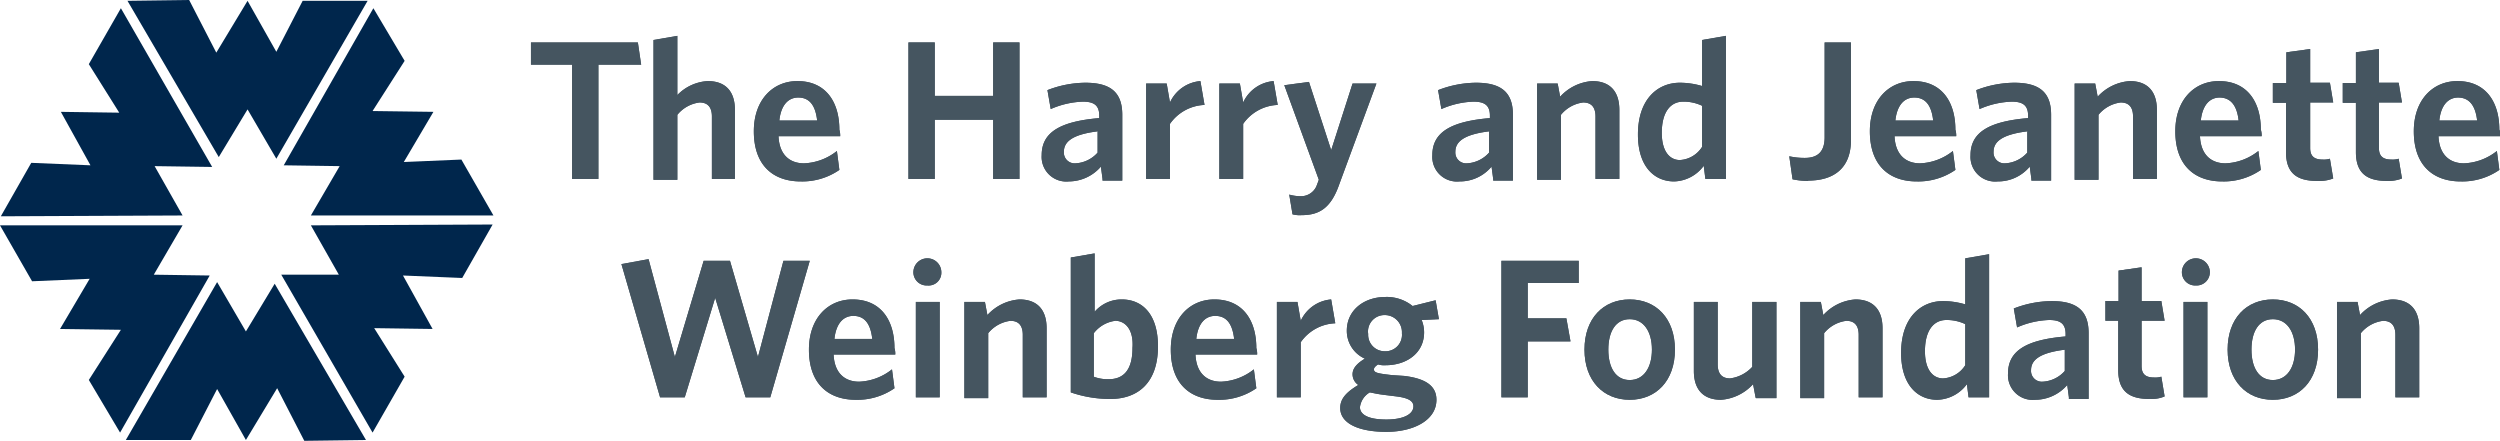 <svg xmlns="http://www.w3.org/2000/svg" viewBox="0 0 303.98 53.6"><title>hjwf-logo</title><polyline points="72.76 7.86 72.76 21.76 69.56 21.76 69.56 7.86 64.56 7.86 64.56 5.16 77.56 5.16 77.96 7.86 72.76 7.86" style="fill:#455560"/><path d="M86.56,21.76v-7.6c0-1-.4-1.7-1.5-1.7a4.15,4.15,0,0,0-2.7,1.5v7.9h-2.9v-17l2.9-.5v7.2a5.58,5.58,0,0,1,3.7-1.7c2.2,0,3.3,1.3,3.3,3.5v8.4h-2.8" style="fill:#455560"/><path d="M102.16,16.56h-7.5c.1,2.3,1.4,3.3,3.1,3.3a6.83,6.83,0,0,0,4-1.5l.3,2.3a7.93,7.93,0,0,1-4.7,1.4c-3.3,0-5.7-1.9-5.7-6.1,0-3.8,2.3-6.1,5.3-6.1,3.5,0,5.1,2.6,5.1,5.9a2.49,2.49,0,0,1,.1.8m-5.1-4.7c-1.2,0-2.1.9-2.3,2.8h4.6C99.16,12.86,98.46,11.86,97.06,11.86Z" style="fill:#455560"/><polyline points="120.76 21.76 120.76 14.56 113.66 14.56 113.66 21.76 110.46 21.76 110.46 5.16 113.66 5.16 113.66 11.66 120.76 11.66 120.76 5.16 123.96 5.16 123.96 21.76 120.76 21.76" style="fill:#455560"/><path d="M134.06,21.76l-.2-1.5a5.17,5.17,0,0,1-3.9,1.8,3,3,0,0,1-3.3-3.2c0-2.8,2.3-4.1,7-4.5v-.3c0-1.3-.7-1.7-2-1.7a10.57,10.57,0,0,0-3.9.9l-.4-2.3a13,13,0,0,1,4.6-.9c3,0,4.5,1.1,4.5,3.9v8h-2.4m-.5-6c-3.4.4-4.2,1.4-4.2,2.5a1.31,1.31,0,0,0,1.4,1.4,3.85,3.85,0,0,0,2.7-1.3V16Z" style="fill:#455560"/><path d="M142.26,15.06v6.7h-2.9V10.16h2.5l.4,2.3a4.47,4.47,0,0,1,3.7-2.6l.5,2.9a5.38,5.38,0,0,0-4.2,2.3" style="fill:#455560"/><path d="M151.16,15.06v6.7h-2.9V10.16h2.5l.4,2.3a4.47,4.47,0,0,1,3.7-2.6l.5,2.9a5.38,5.38,0,0,0-4.2,2.3" style="fill:#455560"/><path d="M162.86,22.36c-1,2.9-2.4,3.8-4.6,3.8a3.42,3.42,0,0,1-1.1-.1l-.4-2.4a5.21,5.21,0,0,0,1.4.2,2.06,2.06,0,0,0,1.9-1.2l.3-.8-4.2-11.5,3-.4,2.7,8.3,2.6-8.1h2.9l-4.5,12.2" style="fill:#455560"/><path d="M181.56,21.76l-.2-1.5a5,5,0,0,1-3.9,1.8,3,3,0,0,1-3.3-3.2c0-2.8,2.3-4.1,7-4.5v-.3c0-1.3-.7-1.7-2-1.7a10.57,10.57,0,0,0-3.9.9l-.4-2.3a13,13,0,0,1,4.6-.9c3,0,4.5,1.1,4.5,3.9v8h-2.4m-.4-6c-3.4.4-4.2,1.4-4.2,2.5a1.31,1.31,0,0,0,1.4,1.4,3.85,3.85,0,0,0,2.7-1.3V16Z" style="fill:#455560"/><path d="M194,21.76v-7.6c0-1-.4-1.7-1.5-1.7a4.15,4.15,0,0,0-2.7,1.5v7.9h-2.9V10.16h2.5l.3,1.6a5.82,5.82,0,0,1,3.9-1.9c2.2,0,3.3,1.3,3.3,3.5v8.4H194" style="fill:#455560"/><path d="M207.36,21.76l-.2-1.6a4.62,4.62,0,0,1-3.6,1.9c-2.4,0-4.4-1.8-4.4-5.7,0-4.3,2.4-6.3,5.1-6.3a9.63,9.63,0,0,1,2.7.4V4.86l2.9-.5v17.4h-2.5m-.4-8.9a5.21,5.21,0,0,0-2.3-.5c-1.5,0-2.6,1.2-2.6,3.8,0,2.3,1,3.3,2.2,3.3a3.42,3.42,0,0,0,2.7-1.6v-5Z" style="fill:#455560"/><path d="M219.86,22a9.2,9.2,0,0,1-1.9-.2l-.4-2.8a8.44,8.44,0,0,0,1.9.2c1.5,0,2.4-.7,2.4-2.5V5.16h3.2v12.1c-.1,3.3-2.2,4.7-5.2,4.7" style="fill:#455560"/><path d="M237.86,16.56h-7.5c.1,2.3,1.4,3.3,3.1,3.3a6.83,6.83,0,0,0,4-1.5l.3,2.3a7.93,7.93,0,0,1-4.7,1.4c-3.3,0-5.7-1.9-5.7-6.1,0-3.8,2.3-6.1,5.3-6.1,3.5,0,5.1,2.6,5.1,5.9a2.49,2.49,0,0,1,.1.8m-5.1-4.7c-1.2,0-2.1.9-2.3,2.8h4.6C234.86,12.86,234.16,11.86,232.76,11.86Z" style="fill:#455560"/><path d="M247,21.76l-.2-1.5a5,5,0,0,1-3.9,1.8,3,3,0,0,1-3.3-3.2c0-2.8,2.3-4.1,7-4.5v-.3c0-1.3-.7-1.7-2-1.7a10.57,10.57,0,0,0-3.9.9l-.4-2.3a13,13,0,0,1,4.6-.9c3,0,4.5,1.1,4.5,3.9v8H247m-.4-6c-3.4.4-4.2,1.4-4.2,2.5a1.31,1.31,0,0,0,1.4,1.4,3.85,3.85,0,0,0,2.7-1.3V16Z" style="fill:#455560"/><path d="M259.36,21.76v-7.6c0-1-.4-1.7-1.5-1.7a4.15,4.15,0,0,0-2.7,1.5v7.9h-2.9V10.16h2.5l.3,1.6a5.82,5.82,0,0,1,3.9-1.9c2.2,0,3.3,1.3,3.3,3.5v8.4h-2.9" style="fill:#455560"/><path d="M275,16.56h-7.5c.1,2.3,1.4,3.3,3.1,3.3a6.83,6.83,0,0,0,4-1.5l.3,2.3a7.93,7.93,0,0,1-4.7,1.4c-3.3,0-5.7-1.9-5.7-6.1,0-3.8,2.3-6.1,5.3-6.1,3.5,0,5.1,2.6,5.1,5.9a2.49,2.49,0,0,1,.1.8m-5.1-4.7c-1.2,0-2.1.9-2.3,2.8h4.6C272,12.86,271.26,11.86,269.86,11.86Z" style="fill:#455560"/><path d="M281.76,22c-2.3,0-3.8-.8-3.8-3.5v-6h-1.6v-2.4H278V6.36l2.9-.4v4.1h2.4l.4,2.4h-2.8V18c0,.9.4,1.4,1.5,1.4a2.48,2.48,0,0,0,.9-.1l.4,2.4a4.7,4.7,0,0,1-1.9.3" style="fill:#455560"/><path d="M290.26,22c-2.3,0-3.8-.8-3.8-3.5v-6h-1.6v-2.4h1.6V6.36l2.8-.4v4.1h2.4l.4,2.4h-2.8V18c0,.9.4,1.4,1.5,1.4a2.48,2.48,0,0,0,.9-.1l.4,2.4a4.5,4.5,0,0,1-1.8.3" style="fill:#455560"/><path d="M304,16.56h-7.5c.1,2.3,1.4,3.3,3.1,3.3a6.83,6.83,0,0,0,4-1.5l.3,2.3a7.93,7.93,0,0,1-4.7,1.4c-3.3,0-5.7-1.9-5.7-6.1,0-3.8,2.3-6.1,5.3-6.1,3.5,0,5.1,2.6,5.1,5.9a1.18,1.18,0,0,1,.1.8m-5.1-4.7c-1.2,0-2.1.9-2.3,2.8h4.6C301,12.86,300.26,11.86,298.86,11.86Z" style="fill:#455560"/><polyline points="93.66 48.31 90.66 48.31 86.96 36.21 83.26 48.31 80.26 48.31 75.56 32.11 78.86 31.51 82.06 43.41 85.56 31.71 88.76 31.71 92.16 43.41 95.26 31.71 98.46 31.71 93.66 48.31" style="fill:#455560"/><path d="M108.86,43.11h-7.5c.1,2.3,1.4,3.3,3.1,3.3a6.83,6.83,0,0,0,4-1.5l.3,2.3a7.93,7.93,0,0,1-4.7,1.4c-3.3,0-5.7-1.9-5.7-6.1,0-3.8,2.3-6.1,5.3-6.1,3.5,0,5.1,2.6,5.1,5.9a2.49,2.49,0,0,1,.1.8m-5.1-4.7c-1.2,0-2.1.9-2.3,2.8h4.6C105.86,39.41,105.16,38.41,103.76,38.41Z" style="fill:#455560"/><path d="M112.76,34.71a1.61,1.61,0,0,1-1.7-1.6,1.7,1.7,0,1,1,3.4,0,1.55,1.55,0,0,1-1.7,1.6m1.5,13.6h-2.9V36.71h2.9Z" style="fill:#455560"/><path d="M124.36,48.31v-7.6c0-1-.4-1.7-1.5-1.7a4.15,4.15,0,0,0-2.7,1.5v7.9h-2.9V36.71h2.5l.3,1.6a5.82,5.82,0,0,1,3.9-1.9c2.2,0,3.3,1.3,3.3,3.5v8.4h-2.9" style="fill:#455560"/><path d="M135,48.51a14.64,14.64,0,0,1-4.8-.8V31.31l2.9-.5v7.1a4.31,4.31,0,0,1,3.3-1.5c2.5,0,4.4,1.8,4.4,5.7,0,4.4-2.4,6.4-5.8,6.4m.6-9.5a3.93,3.93,0,0,0-2.6,1.5v5.3a4.84,4.84,0,0,0,1.8.3c1.8,0,2.9-1.1,2.9-3.8C137.86,40.11,136.86,39,135.56,39Z" style="fill:#455560"/><path d="M152.86,43.11h-7.5c.1,2.3,1.4,3.3,3.1,3.3a6.83,6.83,0,0,0,4-1.5l.3,2.3a7.93,7.93,0,0,1-4.7,1.4c-3.3,0-5.7-1.9-5.7-6.1,0-3.8,2.3-6.1,5.3-6.1,3.5,0,5.1,2.6,5.1,5.9a2.49,2.49,0,0,1,.1.8m-5.1-4.7c-1.2,0-2.1.9-2.3,2.8h4.6C149.86,39.41,149.16,38.41,147.76,38.41Z" style="fill:#455560"/><path d="M158.16,41.61v6.7h-2.9V36.71h2.5l.4,2.3a4.47,4.47,0,0,1,3.7-2.6l.5,2.9a5.38,5.38,0,0,0-4.2,2.3" style="fill:#455560"/><path d="M174.56,36.51l.4,2.3-2.1.1a4,4,0,0,1,.3,1.5c0,2.5-2.1,4-4.7,4a2.48,2.48,0,0,1-.9-.1c-.3.2-.5.4-.5.6,0,.4.4.5,2.2.7l1.5.1c2.4.3,3.9,1.1,3.9,2.9,0,2.5-2.8,3.9-6.1,3.9s-5.6-1-5.6-2.9c0-1.1.7-1.9,2.2-2.8a1.57,1.57,0,0,1-.7-1.3c0-.7.5-1.3,1.5-1.9a3.7,3.7,0,0,1-2.2-3.4c0-2.5,2.1-4.1,4.7-4.1a5,5,0,0,1,3.3,1.1l2.8-.7m-9.2,13c0,.9,1,1.5,3.2,1.5s3.3-.7,3.3-1.6c0-.6-.5-1-2-1.2l-1.6-.2c-.8-.1-1.2-.2-1.7-.3A2.42,2.42,0,0,0,165.36,49.51Zm3-11.2a2,2,0,0,0-2,2.3,2,2,0,0,0,2,2.1,2,2,0,0,0,2.1-2.2A2.08,2.08,0,0,0,168.36,38.31Z" style="fill:#455560"/><polyline points="185.76 34.41 185.76 38.71 190.46 38.71 190.96 41.51 185.76 41.51 185.76 48.31 182.56 48.31 182.56 31.71 191.96 31.71 191.96 34.41 185.76 34.41" style="fill:#455560"/><path d="M198.16,48.61c-3.2,0-5.5-2.3-5.5-6.1s2.3-6.1,5.5-6.1,5.5,2.3,5.5,6.1-2.3,6.1-5.5,6.1m0-9.8c-1.7,0-2.6,1.5-2.6,3.7s.9,3.7,2.6,3.7,2.7-1.5,2.7-3.7S199.86,38.81,198.16,38.81Z" style="fill:#455560"/><path d="M213.46,48.31l-.3-1.6a5.82,5.82,0,0,1-3.9,1.9c-2.2,0-3.3-1.3-3.3-3.5v-8.4h2.9v7.6c0,1,.4,1.7,1.5,1.7a4.44,4.44,0,0,0,2.7-1.4v-7.9H216v11.7h-2.5" style="fill:#455560"/><path d="M226,48.31v-7.6c0-1-.4-1.7-1.5-1.7a4.15,4.15,0,0,0-2.7,1.5v7.9h-2.9V36.71h2.5l.3,1.6a5.82,5.82,0,0,1,3.9-1.9c2.2,0,3.3,1.3,3.3,3.5v8.4H226" style="fill:#455560"/><path d="M239.36,48.31l-.2-1.6a4.62,4.62,0,0,1-3.6,1.9c-2.4,0-4.4-1.8-4.4-5.7,0-4.3,2.4-6.3,5.1-6.3a9.63,9.63,0,0,1,2.7.4v-5.6l2.9-.5v17.4h-2.5m-.4-8.9a5.21,5.21,0,0,0-2.3-.5c-1.5,0-2.6,1.2-2.6,3.8,0,2.3,1,3.3,2.2,3.3a3.42,3.42,0,0,0,2.7-1.6v-5Z" style="fill:#455560"/><path d="M251.56,48.31l-.2-1.5a5.17,5.17,0,0,1-3.9,1.8,3,3,0,0,1-3.3-3.2c0-2.8,2.3-4.1,7-4.5v-.3c0-1.3-.7-1.7-2-1.7a10.57,10.57,0,0,0-3.9.9l-.4-2.3a13,13,0,0,1,4.6-.9c3,0,4.5,1.1,4.5,3.9v8h-2.4m-.4-6c-3.4.4-4.2,1.4-4.2,2.5a1.31,1.31,0,0,0,1.4,1.4,3.85,3.85,0,0,0,2.7-1.3v-2.6Z" style="fill:#455560"/><path d="M261.36,48.51c-2.3,0-3.8-.8-3.8-3.5V39H256v-2.4h1.6v-3.7l2.8-.4v4.1h2.4l.4,2.4h-2.8v5.5c0,.9.4,1.4,1.5,1.4a2.48,2.48,0,0,0,.9-.1l.4,2.4a3.89,3.89,0,0,1-1.8.3" style="fill:#455560"/><path d="M267,34.71a1.61,1.61,0,0,1-1.7-1.6,1.7,1.7,0,0,1,3.4,0,1.61,1.61,0,0,1-1.7,1.6m1.4,13.6h-2.9V36.71h2.9Z" style="fill:#455560"/><path d="M276.36,48.61c-3.2,0-5.5-2.3-5.5-6.1s2.3-6.1,5.5-6.1,5.5,2.3,5.5,6.1-2.3,6.1-5.5,6.1m0-9.8c-1.7,0-2.6,1.5-2.6,3.7s.9,3.7,2.6,3.7,2.7-1.5,2.7-3.7S278.06,38.81,276.36,38.81Z" style="fill:#455560"/><path d="M291.26,48.31v-7.6c0-1-.4-1.7-1.5-1.7a4.15,4.15,0,0,0-2.7,1.5v7.9h-2.9V36.71h2.5l.3,1.6a5.82,5.82,0,0,1,3.9-1.9c2.2,0,3.3,1.3,3.3,3.5v8.4h-2.9" style="fill:#455560"/><polyline points="72.76 7.86 72.76 21.76 69.56 21.76 69.56 7.86 64.56 7.86 64.56 5.16 77.56 5.16 77.96 7.86 72.76 7.86" style="fill:#455560"/><path d="M86.56,21.76v-7.6c0-1-.4-1.7-1.5-1.7a4.15,4.15,0,0,0-2.7,1.5v7.9h-2.9v-17l2.9-.5v7.2a5.58,5.58,0,0,1,3.7-1.7c2.2,0,3.3,1.3,3.3,3.5v8.4h-2.8" style="fill:#455560"/><path d="M102.16,16.56h-7.5c.1,2.3,1.4,3.3,3.1,3.3a6.83,6.83,0,0,0,4-1.5l.3,2.3a7.93,7.93,0,0,1-4.7,1.4c-3.3,0-5.7-1.9-5.7-6.1,0-3.8,2.3-6.1,5.3-6.1,3.5,0,5.1,2.6,5.1,5.9a2.49,2.49,0,0,1,.1.8m-5.1-4.7c-1.2,0-2.1.9-2.3,2.8h4.6C99.16,12.86,98.46,11.86,97.06,11.86Z" style="fill:#455560"/><polyline points="120.76 21.76 120.76 14.56 113.66 14.56 113.66 21.76 110.46 21.76 110.46 5.16 113.66 5.16 113.66 11.66 120.76 11.66 120.76 5.16 123.96 5.16 123.96 21.76 120.76 21.76" style="fill:#455560"/><path d="M134.06,21.76l-.2-1.5a5.17,5.17,0,0,1-3.9,1.8,3,3,0,0,1-3.3-3.2c0-2.8,2.3-4.1,7-4.5v-.3c0-1.3-.7-1.7-2-1.7a10.57,10.57,0,0,0-3.9.9l-.4-2.3a13,13,0,0,1,4.6-.9c3,0,4.5,1.1,4.5,3.9v8h-2.4m-.5-6c-3.4.4-4.2,1.4-4.2,2.5a1.31,1.31,0,0,0,1.4,1.4,3.85,3.85,0,0,0,2.7-1.3V16Z" style="fill:#455560"/><path d="M142.26,15.06v6.7h-2.9V10.16h2.5l.4,2.3a4.47,4.47,0,0,1,3.7-2.6l.5,2.9a5.38,5.38,0,0,0-4.2,2.3" style="fill:#455560"/><path d="M151.16,15.06v6.7h-2.9V10.16h2.5l.4,2.3a4.47,4.47,0,0,1,3.7-2.6l.5,2.9a5.38,5.38,0,0,0-4.2,2.3" style="fill:#455560"/><path d="M162.86,22.36c-1,2.9-2.4,3.8-4.6,3.8a3.42,3.42,0,0,1-1.1-.1l-.4-2.4a5.21,5.21,0,0,0,1.4.2,2.06,2.06,0,0,0,1.9-1.2l.3-.8-4.2-11.5,3-.4,2.7,8.3,2.6-8.1h2.9l-4.5,12.2" style="fill:#455560"/><path d="M181.56,21.76l-.2-1.5a5,5,0,0,1-3.9,1.8,3,3,0,0,1-3.3-3.2c0-2.8,2.3-4.1,7-4.5v-.3c0-1.3-.7-1.7-2-1.7a10.57,10.57,0,0,0-3.9.9l-.4-2.3a13,13,0,0,1,4.6-.9c3,0,4.5,1.1,4.5,3.9v8h-2.4m-.4-6c-3.4.4-4.2,1.4-4.2,2.5a1.31,1.31,0,0,0,1.4,1.4,3.85,3.85,0,0,0,2.7-1.3V16Z" style="fill:#455560"/><path d="M194,21.76v-7.6c0-1-.4-1.7-1.5-1.7a4.15,4.15,0,0,0-2.7,1.5v7.9h-2.9V10.16h2.5l.3,1.6a5.82,5.82,0,0,1,3.9-1.9c2.2,0,3.3,1.3,3.3,3.5v8.4H194" style="fill:#455560"/><path d="M207.36,21.76l-.2-1.6a4.62,4.62,0,0,1-3.6,1.9c-2.4,0-4.4-1.8-4.4-5.7,0-4.3,2.4-6.3,5.1-6.3a9.63,9.63,0,0,1,2.7.4V4.86l2.9-.5v17.4h-2.5m-.4-8.9a5.21,5.21,0,0,0-2.3-.5c-1.5,0-2.6,1.2-2.6,3.8,0,2.3,1,3.3,2.2,3.3a3.42,3.42,0,0,0,2.7-1.6v-5Z" style="fill:#455560"/><path d="M219.86,22a9.2,9.2,0,0,1-1.9-.2l-.4-2.8a8.44,8.44,0,0,0,1.9.2c1.5,0,2.4-.7,2.4-2.5V5.16h3.2v12.1c-.1,3.3-2.2,4.7-5.2,4.7" style="fill:#455560"/><path d="M237.86,16.56h-7.5c.1,2.3,1.4,3.3,3.1,3.3a6.83,6.83,0,0,0,4-1.5l.3,2.3a7.93,7.93,0,0,1-4.7,1.4c-3.3,0-5.7-1.9-5.7-6.1,0-3.8,2.3-6.1,5.3-6.1,3.5,0,5.1,2.6,5.1,5.9a2.49,2.49,0,0,1,.1.8m-5.1-4.7c-1.2,0-2.1.9-2.3,2.8h4.6C234.86,12.86,234.16,11.86,232.76,11.86Z" style="fill:#455560"/><path d="M247,21.76l-.2-1.5a5,5,0,0,1-3.9,1.8,3,3,0,0,1-3.3-3.2c0-2.8,2.3-4.1,7-4.5v-.3c0-1.3-.7-1.7-2-1.7a10.57,10.57,0,0,0-3.9.9l-.4-2.3a13,13,0,0,1,4.6-.9c3,0,4.5,1.1,4.5,3.9v8H247m-.4-6c-3.4.4-4.2,1.4-4.2,2.5a1.31,1.31,0,0,0,1.4,1.4,3.85,3.85,0,0,0,2.7-1.3V16Z" style="fill:#455560"/><path d="M259.36,21.76v-7.6c0-1-.4-1.7-1.5-1.7a4.15,4.15,0,0,0-2.7,1.5v7.9h-2.9V10.16h2.5l.3,1.6a5.82,5.82,0,0,1,3.9-1.9c2.2,0,3.3,1.3,3.3,3.5v8.4h-2.9" style="fill:#455560"/><path d="M275,16.56h-7.5c.1,2.3,1.4,3.3,3.1,3.3a6.83,6.83,0,0,0,4-1.5l.3,2.3a7.93,7.93,0,0,1-4.7,1.4c-3.3,0-5.7-1.9-5.7-6.1,0-3.8,2.3-6.1,5.3-6.1,3.5,0,5.1,2.6,5.1,5.9a2.49,2.49,0,0,1,.1.8m-5.1-4.7c-1.2,0-2.1.9-2.3,2.8h4.6C272,12.86,271.26,11.86,269.86,11.86Z" style="fill:#455560"/><path d="M281.76,22c-2.3,0-3.8-.8-3.8-3.5v-6h-1.6v-2.4H278V6.36l2.9-.4v4.1h2.4l.4,2.4h-2.8V18c0,.9.4,1.4,1.5,1.4a2.48,2.48,0,0,0,.9-.1l.4,2.4a4.7,4.7,0,0,1-1.9.3" style="fill:#455560"/><path d="M290.26,22c-2.3,0-3.8-.8-3.8-3.5v-6h-1.6v-2.4h1.6V6.36l2.8-.4v4.1h2.4l.4,2.4h-2.8V18c0,.9.4,1.4,1.5,1.4a2.48,2.48,0,0,0,.9-.1l.4,2.4a4.5,4.5,0,0,1-1.8.3" style="fill:#455560"/><path d="M304,16.56h-7.5c.1,2.3,1.4,3.3,3.1,3.3a6.83,6.83,0,0,0,4-1.5l.3,2.3a7.93,7.93,0,0,1-4.7,1.4c-3.3,0-5.7-1.9-5.7-6.1,0-3.8,2.3-6.1,5.3-6.1,3.5,0,5.1,2.6,5.1,5.9a1.18,1.18,0,0,1,.1.8m-5.1-4.7c-1.2,0-2.1.9-2.3,2.8h4.6C301,12.86,300.26,11.86,298.86,11.86Z" style="fill:#455560"/><polyline points="93.66 48.31 90.66 48.31 86.96 36.21 83.26 48.31 80.26 48.31 75.56 32.11 78.86 31.51 82.06 43.41 85.56 31.71 88.76 31.71 92.16 43.41 95.26 31.71 98.46 31.71 93.66 48.31" style="fill:#455560"/><path d="M108.86,43.11h-7.5c.1,2.3,1.4,3.3,3.1,3.3a6.83,6.83,0,0,0,4-1.5l.3,2.3a7.93,7.93,0,0,1-4.7,1.4c-3.3,0-5.7-1.9-5.7-6.1,0-3.8,2.3-6.1,5.3-6.1,3.5,0,5.1,2.6,5.1,5.9a2.49,2.49,0,0,1,.1.8m-5.1-4.7c-1.2,0-2.1.9-2.3,2.8h4.6C105.86,39.41,105.16,38.41,103.76,38.41Z" style="fill:#455560"/><path d="M112.76,34.71a1.61,1.61,0,0,1-1.7-1.6,1.7,1.7,0,1,1,3.4,0,1.55,1.55,0,0,1-1.7,1.6m1.5,13.6h-2.9V36.71h2.9Z" style="fill:#455560"/><path d="M124.36,48.31v-7.6c0-1-.4-1.7-1.5-1.7a4.15,4.15,0,0,0-2.7,1.5v7.9h-2.9V36.71h2.5l.3,1.6a5.82,5.82,0,0,1,3.9-1.9c2.2,0,3.3,1.3,3.3,3.5v8.4h-2.9" style="fill:#455560"/><path d="M135,48.51a14.64,14.64,0,0,1-4.8-.8V31.31l2.9-.5v7.1a4.31,4.31,0,0,1,3.3-1.5c2.5,0,4.4,1.8,4.4,5.7,0,4.4-2.4,6.4-5.8,6.4m.6-9.5a3.93,3.93,0,0,0-2.6,1.5v5.3a4.84,4.84,0,0,0,1.8.3c1.8,0,2.9-1.1,2.9-3.8C137.86,40.11,136.86,39,135.56,39Z" style="fill:#455560"/><path d="M152.86,43.11h-7.5c.1,2.3,1.4,3.3,3.1,3.3a6.83,6.83,0,0,0,4-1.5l.3,2.3a7.93,7.93,0,0,1-4.7,1.4c-3.3,0-5.7-1.9-5.7-6.1,0-3.8,2.3-6.1,5.3-6.1,3.5,0,5.1,2.6,5.1,5.9a2.49,2.49,0,0,1,.1.8m-5.1-4.7c-1.2,0-2.1.9-2.3,2.8h4.6C149.86,39.41,149.16,38.41,147.76,38.41Z" style="fill:#455560"/><path d="M158.16,41.61v6.7h-2.9V36.71h2.5l.4,2.3a4.47,4.47,0,0,1,3.7-2.6l.5,2.9a5.38,5.38,0,0,0-4.2,2.3" style="fill:#455560"/><path d="M174.56,36.51l.4,2.3-2.1.1a4,4,0,0,1,.3,1.5c0,2.5-2.1,4-4.7,4a2.48,2.48,0,0,1-.9-.1c-.3.2-.5.4-.5.6,0,.4.4.5,2.2.7l1.5.1c2.4.3,3.9,1.1,3.9,2.9,0,2.5-2.8,3.9-6.1,3.9s-5.6-1-5.6-2.9c0-1.1.7-1.9,2.2-2.8a1.57,1.57,0,0,1-.7-1.3c0-.7.5-1.3,1.5-1.9a3.7,3.7,0,0,1-2.2-3.4c0-2.5,2.1-4.1,4.7-4.1a5,5,0,0,1,3.3,1.1l2.8-.7m-9.2,13c0,.9,1,1.5,3.2,1.5s3.3-.7,3.3-1.6c0-.6-.5-1-2-1.2l-1.6-.2c-.8-.1-1.2-.2-1.7-.3A2.42,2.42,0,0,0,165.36,49.51Zm3-11.2a2,2,0,0,0-2,2.3,2,2,0,0,0,2,2.1,2,2,0,0,0,2.1-2.2A2.08,2.08,0,0,0,168.36,38.31Z" style="fill:#455560"/><polyline points="185.76 34.41 185.76 38.71 190.46 38.71 190.96 41.51 185.76 41.51 185.76 48.31 182.56 48.31 182.56 31.71 191.96 31.71 191.96 34.41 185.76 34.41" style="fill:#455560"/><path d="M198.16,48.61c-3.2,0-5.5-2.3-5.5-6.1s2.3-6.1,5.5-6.1,5.5,2.3,5.5,6.1-2.3,6.1-5.5,6.1m0-9.8c-1.7,0-2.6,1.5-2.6,3.7s.9,3.7,2.6,3.7,2.7-1.5,2.7-3.7S199.86,38.81,198.16,38.81Z" style="fill:#455560"/><path d="M213.46,48.31l-.3-1.6a5.82,5.82,0,0,1-3.9,1.9c-2.2,0-3.3-1.3-3.3-3.5v-8.4h2.9v7.6c0,1,.4,1.7,1.5,1.7a4.44,4.44,0,0,0,2.7-1.4v-7.9H216v11.7h-2.5" style="fill:#455560"/><path d="M226,48.31v-7.6c0-1-.4-1.7-1.5-1.7a4.15,4.15,0,0,0-2.7,1.5v7.9h-2.9V36.71h2.5l.3,1.6a5.82,5.82,0,0,1,3.9-1.9c2.2,0,3.3,1.3,3.3,3.5v8.4H226" style="fill:#455560"/><path d="M239.36,48.31l-.2-1.6a4.62,4.62,0,0,1-3.6,1.9c-2.4,0-4.4-1.8-4.4-5.7,0-4.3,2.4-6.3,5.1-6.3a9.63,9.63,0,0,1,2.7.4v-5.6l2.9-.5v17.4h-2.5m-.4-8.9a5.21,5.21,0,0,0-2.3-.5c-1.5,0-2.6,1.2-2.6,3.8,0,2.3,1,3.3,2.2,3.3a3.42,3.42,0,0,0,2.7-1.6v-5Z" style="fill:#455560"/><path d="M251.56,48.31l-.2-1.5a5.17,5.17,0,0,1-3.9,1.8,3,3,0,0,1-3.3-3.2c0-2.8,2.3-4.1,7-4.5v-.3c0-1.3-.7-1.7-2-1.7a10.57,10.57,0,0,0-3.9.9l-.4-2.3a13,13,0,0,1,4.6-.9c3,0,4.5,1.1,4.5,3.9v8h-2.4m-.4-6c-3.4.4-4.2,1.4-4.2,2.5a1.31,1.31,0,0,0,1.4,1.4,3.85,3.85,0,0,0,2.7-1.3v-2.6Z" style="fill:#455560"/><path d="M261.36,48.51c-2.3,0-3.8-.8-3.8-3.5V39H256v-2.4h1.6v-3.7l2.8-.4v4.1h2.4l.4,2.4h-2.8v5.5c0,.9.4,1.4,1.5,1.4a2.48,2.48,0,0,0,.9-.1l.4,2.4a3.89,3.89,0,0,1-1.8.3" style="fill:#455560"/><path d="M267,34.71a1.61,1.61,0,0,1-1.7-1.6,1.7,1.7,0,0,1,3.4,0,1.61,1.61,0,0,1-1.7,1.6m1.4,13.6h-2.9V36.71h2.9Z" style="fill:#455560"/><path d="M276.36,48.61c-3.2,0-5.5-2.3-5.5-6.1s2.3-6.1,5.5-6.1,5.5,2.3,5.5,6.1-2.3,6.1-5.5,6.1m0-9.8c-1.7,0-2.6,1.5-2.6,3.7s.9,3.7,2.6,3.7,2.7-1.5,2.7-3.7S278.06,38.81,276.36,38.81Z" style="fill:#455560"/><path d="M291.26,48.31v-7.6c0-1-.4-1.7-1.5-1.7a4.15,4.15,0,0,0-2.7,1.5v7.9h-2.9V36.71h2.5l.3,1.6a5.82,5.82,0,0,1,3.9-1.9c2.2,0,3.3,1.3,3.3,3.5v8.4h-2.9" style="fill:#455560"/><polyline points="44.7 0.1 33.6 19.3 30.1 13.3 26.6 19.1 15.5 0.1 23 0 26.3 6.4 30.1 0.1 33.6 6.3 36.8 0.1" style="fill:#00264c"/><polyline points="60 26.2 37.8 26.2 41.3 20.2 34.5 20.1 45.4 1 49.2 7.4 45.3 13.5 52.7 13.6 49.1 19.7 56.1 19.4" style="fill:#00264c"/><polyline points="14.7 1 25.8 20.3 18.8 20.2 22.2 26.2 0.1 26.3 3.8 19.8 11 20.1 7.4 13.6 14.5 13.7 10.8 7.8" style="fill:#00264c"/><polyline points="15.3 53.5 26.4 34.3 29.9 40.3 33.4 34.5 44.5 53.5 37 53.6 33.7 47.2 29.9 53.5 26.4 47.3 23.2 53.5" style="fill:#00264c"/><polyline points="0 27.4 22.2 27.4 18.7 33.4 25.5 33.5 14.6 52.6 10.8 46.2 14.7 40.1 7.3 40 10.9 33.9 3.9 34.2" style="fill:#00264c"/><polyline points="45.3 52.6 34.2 33.4 41.2 33.4 37.8 27.4 59.9 27.3 56.2 33.8 49 33.5 52.6 40 45.5 39.9 49.2 45.8" style="fill:#00264c"/></svg>